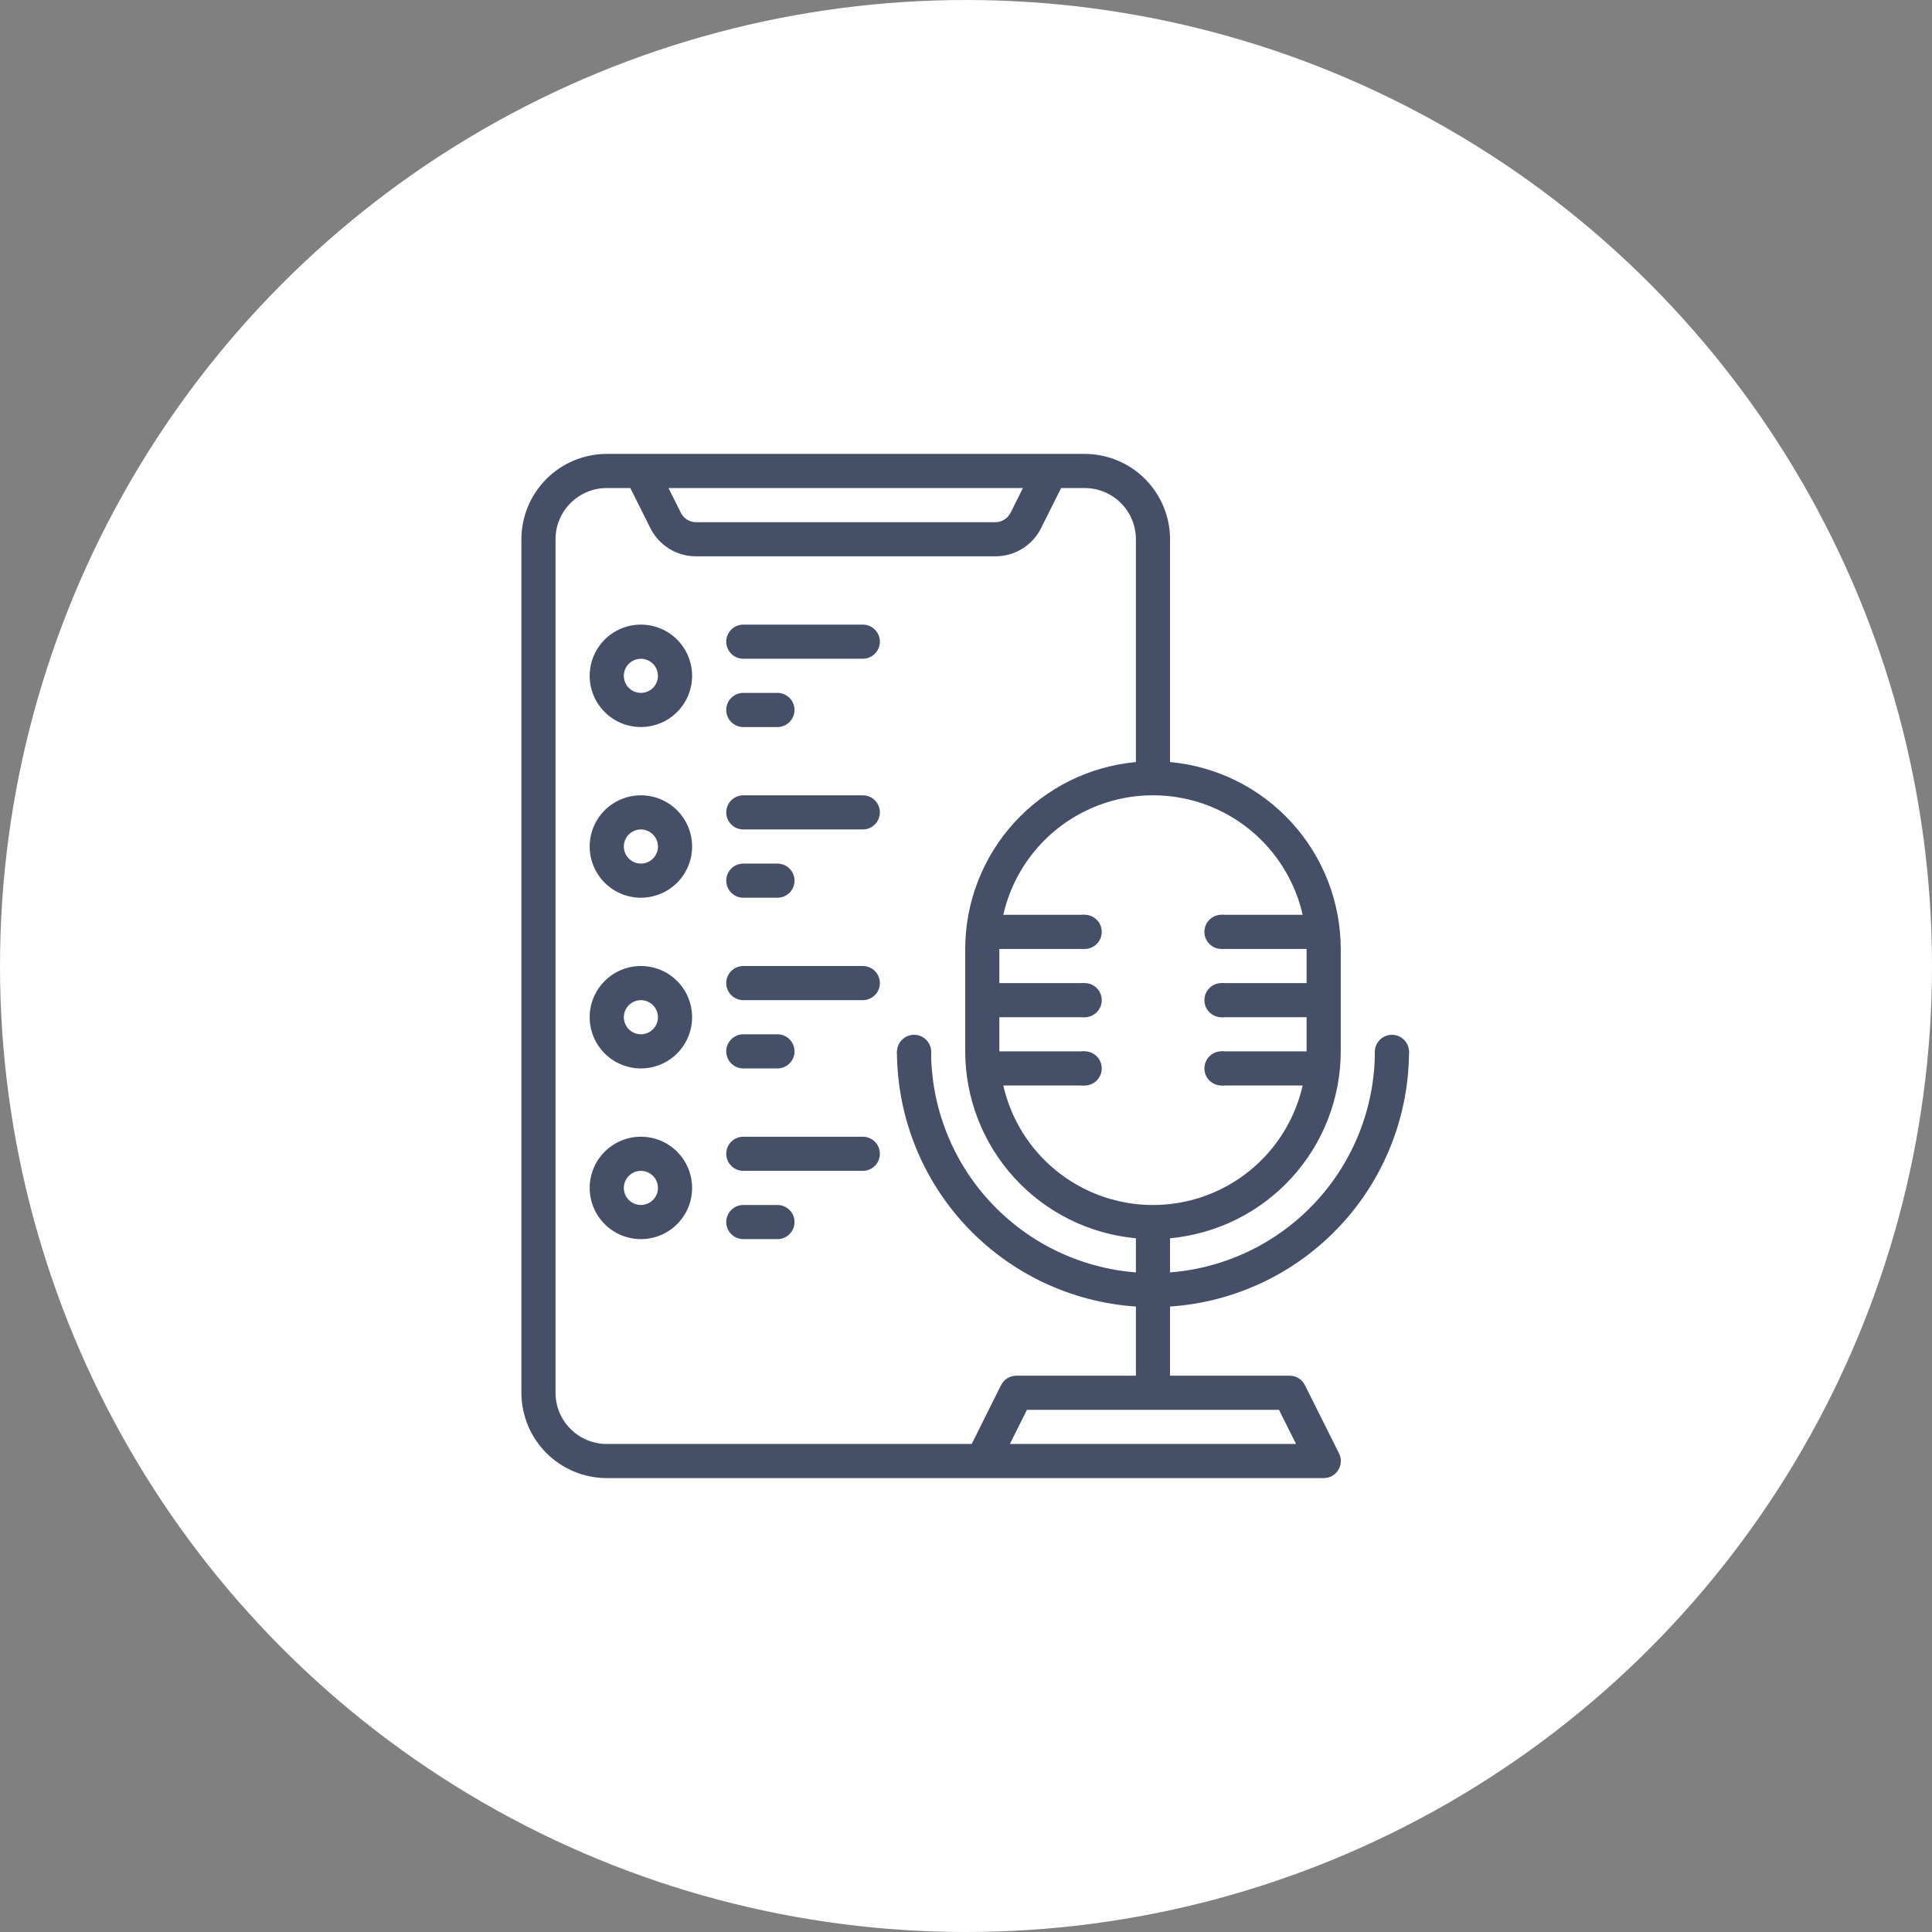 <?xml version="1.0" encoding="UTF-8"?> <svg xmlns="http://www.w3.org/2000/svg" width="166" height="166" viewBox="0 0 166 166" fill="none"><rect x="0" y="0" width="166" height="166" fill="#808080" stroke="none"/><circle cx="83" cy="83" r="83" fill="white"></circle><path d="M112.119 119.012C111.869 118.512 111.357 118.198 110.799 118.201H100.532V112.26C106.096 111.886 111.31 109.414 115.121 105.345C118.932 101.275 121.057 95.91 121.065 90.334H118.132C118.124 95.133 116.309 99.753 113.047 103.272C109.785 106.792 105.316 108.954 100.532 109.326V106.393C104.538 106.024 108.262 104.173 110.974 101.203C113.687 98.233 115.194 94.357 115.199 90.334V81.534C115.194 77.511 113.687 73.636 110.974 70.666C108.262 67.695 104.538 65.845 100.532 65.475V46.333C100.53 44.389 99.756 42.525 98.382 41.15C97.007 39.776 95.143 39.003 93.199 39H52.132C50.188 39.003 48.324 39.776 46.949 41.15C45.575 42.525 44.801 44.389 44.799 46.333V119.667C44.801 121.611 45.575 123.475 46.949 124.85C48.324 126.224 50.188 126.997 52.132 127H113.732C114.242 127.003 114.716 126.741 114.985 126.308C115.254 125.875 115.28 125.334 115.052 124.878L112.119 119.012ZM111.925 78.601H104.932V81.534H112.265V84.468H104.932V87.401H112.265V90.334H104.932V93.267H111.925C111.036 97.185 108.41 100.483 104.792 102.227C101.174 103.971 96.957 103.971 93.339 102.227C89.721 100.483 87.095 97.185 86.206 93.267H93.199V90.334H85.865V87.401H93.199V84.468H85.865V81.534H93.199V78.601H86.206C87.095 74.683 89.721 71.385 93.339 69.641C96.957 67.897 101.174 67.897 104.792 69.641C108.41 71.385 111.036 74.683 111.925 78.601ZM87.892 41.934L86.83 44.056C86.584 44.555 86.075 44.869 85.518 44.867H59.811C59.254 44.869 58.745 44.555 58.499 44.056L57.437 41.934H87.892ZM86.011 119.012L83.492 124.067H52.132C50.965 124.067 49.846 123.604 49.021 122.779C48.196 121.954 47.732 120.834 47.732 119.668V46.334C47.732 45.167 48.196 44.048 49.021 43.223C49.846 42.398 50.965 41.934 52.132 41.934H54.159L55.877 45.369C56.24 46.102 56.801 46.717 57.496 47.147C58.192 47.577 58.994 47.803 59.812 47.801H85.519C86.337 47.803 87.139 47.577 87.835 47.147C88.53 46.717 89.091 46.102 89.454 45.369L91.172 41.934H93.199C94.366 41.934 95.486 42.398 96.31 43.223C97.135 44.048 97.599 45.168 97.599 46.334V65.476C93.593 65.846 89.87 67.696 87.157 70.667C84.444 73.637 82.937 77.512 82.932 81.535V90.335C82.938 94.358 84.444 98.233 87.157 101.203C89.87 104.174 93.593 106.025 97.599 106.394V109.327C92.814 108.955 88.346 106.793 85.085 103.273C81.822 99.754 80.007 95.134 79.999 90.335H77.066C77.074 95.911 79.199 101.276 83.01 105.345C86.822 109.415 92.035 111.886 97.599 112.26V118.202H87.332C86.774 118.198 86.262 118.513 86.012 119.013L86.011 119.012ZM86.771 124.067L88.237 121.134H109.892L111.359 124.067H86.771Z" fill="#454F67"></path><path d="M55.066 53.667C53.9 53.667 52.78 54.131 51.955 54.956C51.13 55.781 50.666 56.901 50.666 58.067C50.666 59.234 51.13 60.354 51.955 61.179C52.78 62.004 53.9 62.467 55.066 62.467C56.233 62.467 57.353 62.004 58.178 61.179C59.003 60.354 59.466 59.234 59.466 58.067C59.466 56.901 59.003 55.781 58.178 54.956C57.353 54.131 56.233 53.667 55.066 53.667ZM55.066 59.534C54.473 59.534 53.938 59.177 53.712 58.629C53.484 58.081 53.609 57.45 54.029 57.03C54.449 56.611 55.08 56.486 55.627 56.713C56.175 56.939 56.533 57.474 56.533 58.068C56.533 58.456 56.379 58.83 56.103 59.105C55.828 59.38 55.455 59.534 55.066 59.534Z" fill="#454F67"></path><path d="M62.4 55.134C62.4 54.324 63.056 53.667 63.866 53.667H74.133C74.943 53.667 75.6 54.324 75.6 55.134C75.6 55.944 74.943 56.601 74.133 56.601H63.866C63.056 56.601 62.4 55.944 62.4 55.134Z" fill="#454F67"></path><path d="M62.4 61.001C62.4 60.191 63.056 59.534 63.866 59.534H66.8C67.61 59.534 68.266 60.191 68.266 61.001C68.266 61.811 67.61 62.468 66.8 62.468H63.866C63.056 62.468 62.4 61.811 62.4 61.001Z" fill="#454F67"></path><path d="M55.066 68.334C53.9 68.334 52.78 68.798 51.955 69.623C51.13 70.448 50.666 71.567 50.666 72.734C50.666 73.901 51.13 75.02 51.955 75.845C52.78 76.67 53.9 77.134 55.066 77.134C56.233 77.134 57.353 76.67 58.178 75.845C59.003 75.02 59.466 73.901 59.466 72.734C59.466 71.567 59.003 70.448 58.178 69.623C57.353 68.798 56.233 68.334 55.066 68.334ZM55.066 74.201C54.473 74.201 53.938 73.843 53.712 73.295C53.484 72.747 53.609 72.117 54.029 71.697C54.449 71.277 55.08 71.152 55.627 71.379C56.175 71.606 56.533 72.141 56.533 72.734C56.533 73.123 56.379 73.496 56.103 73.771C55.828 74.046 55.455 74.201 55.066 74.201Z" fill="#454F67"></path><path d="M62.4 69.801C62.4 68.991 63.056 68.334 63.866 68.334H74.133C74.943 68.334 75.6 68.991 75.6 69.801C75.6 70.611 74.943 71.267 74.133 71.267H63.866C63.056 71.267 62.4 70.611 62.4 69.801Z" fill="#454F67"></path><path d="M62.4 75.668C62.4 74.857 63.056 74.201 63.866 74.201H66.8C67.61 74.201 68.266 74.857 68.266 75.668C68.266 76.478 67.61 77.134 66.8 77.134H63.866C63.056 77.134 62.4 76.478 62.4 75.668Z" fill="#454F67"></path><path d="M55.066 83.001C53.9 83.001 52.78 83.464 51.955 84.289C51.13 85.114 50.666 86.234 50.666 87.401C50.666 88.567 51.13 89.687 51.955 90.512C52.78 91.337 53.9 91.801 55.066 91.801C56.233 91.801 57.353 91.337 58.178 90.512C59.003 89.687 59.466 88.567 59.466 87.401C59.466 86.234 59.003 85.114 58.178 84.289C57.353 83.465 56.233 83.001 55.066 83.001ZM55.066 88.868C54.473 88.868 53.938 88.51 53.712 87.962C53.484 87.414 53.609 86.783 54.029 86.364C54.449 85.944 55.08 85.819 55.627 86.046C56.175 86.273 56.533 86.808 56.533 87.401C56.533 87.79 56.379 88.163 56.103 88.438C55.828 88.713 55.455 88.868 55.066 88.868Z" fill="#454F67"></path><path d="M62.4 84.467C62.4 83.657 63.056 83.001 63.866 83.001H74.133C74.943 83.001 75.6 83.657 75.6 84.467C75.6 85.278 74.943 85.934 74.133 85.934H63.866C63.056 85.934 62.4 85.278 62.4 84.467Z" fill="#454F67"></path><path d="M62.4 90.334C62.4 89.524 63.056 88.868 63.866 88.868H66.8C67.61 88.868 68.266 89.524 68.266 90.334C68.266 91.144 67.61 91.801 66.8 91.801H63.866C63.056 91.801 62.4 91.144 62.4 90.334Z" fill="#454F67"></path><path d="M55.066 97.668C53.9 97.668 52.78 98.131 51.955 98.956C51.13 99.781 50.666 100.901 50.666 102.067C50.666 103.234 51.13 104.354 51.955 105.179C52.78 106.004 53.9 106.467 55.066 106.467C56.233 106.467 57.353 106.004 58.178 105.179C59.003 104.354 59.466 103.234 59.466 102.067C59.466 100.901 59.003 99.781 58.178 98.956C57.353 98.131 56.233 97.668 55.066 97.668ZM55.066 103.534C54.473 103.534 53.938 103.177 53.712 102.629C53.484 102.081 53.609 101.45 54.029 101.03C54.449 100.611 55.08 100.486 55.627 100.713C56.175 100.939 56.533 101.474 56.533 102.067C56.533 102.456 56.379 102.83 56.103 103.105C55.828 103.38 55.455 103.534 55.066 103.534Z" fill="#454F67"></path><path d="M62.4 99.134C62.4 98.324 63.056 97.668 63.866 97.668H74.133C74.943 97.668 75.6 98.324 75.6 99.134C75.6 99.944 74.943 100.601 74.133 100.601H63.866C63.056 100.601 62.4 99.944 62.4 99.134Z" fill="#454F67"></path><path d="M62.4 105.001C62.4 104.191 63.056 103.534 63.866 103.534H66.8C67.61 103.534 68.266 104.191 68.266 105.001C68.266 105.811 67.61 106.467 66.8 106.467H63.866C63.056 106.467 62.4 105.811 62.4 105.001Z" fill="#454F67"></path><path d="M94.663 80.067C94.663 80.878 94.006 81.536 93.194 81.536C92.383 81.536 91.725 80.878 91.725 80.067C91.725 79.255 92.383 78.598 93.194 78.598C94.006 78.598 94.663 79.255 94.663 80.067Z" fill="#454F67"></path><path d="M80.009 90.38C80.009 91.191 79.351 91.849 78.54 91.849C77.728 91.849 77.071 91.191 77.071 90.38C77.071 89.569 77.728 88.911 78.54 88.911C79.351 88.911 80.009 89.569 80.009 90.38Z" fill="#454F67"></path><path d="M121.066 90.38C121.066 91.191 120.408 91.849 119.596 91.849C118.785 91.849 118.127 91.191 118.127 90.38C118.127 89.569 118.785 88.911 119.596 88.911C120.408 88.911 121.066 89.569 121.066 90.38Z" fill="#454F67"></path><path d="M106.422 80.067C106.422 80.878 105.765 81.536 104.953 81.536C104.142 81.536 103.484 80.878 103.484 80.067C103.484 79.255 104.142 78.598 104.953 78.598C105.765 78.598 106.422 79.255 106.422 80.067Z" fill="#454F67"></path><path d="M94.663 85.936C94.663 86.747 94.006 87.405 93.194 87.405C92.383 87.405 91.725 86.747 91.725 85.936C91.725 85.124 92.383 84.467 93.194 84.467C94.006 84.467 94.663 85.124 94.663 85.936Z" fill="#454F67"></path><path d="M106.422 85.936C106.422 86.747 105.765 87.405 104.953 87.405C104.142 87.405 103.484 86.747 103.484 85.936C103.484 85.124 104.142 84.467 104.953 84.467C105.765 84.467 106.422 85.124 106.422 85.936Z" fill="#454F67"></path><path d="M94.663 91.8C94.663 92.612 94.006 93.269 93.194 93.269C92.383 93.269 91.725 92.612 91.725 91.8C91.725 90.989 92.383 90.331 93.194 90.331C94.006 90.331 94.663 90.989 94.663 91.8Z" fill="#454F67"></path><path d="M106.422 91.8C106.422 92.612 105.765 93.269 104.953 93.269C104.142 93.269 103.484 92.612 103.484 91.8C103.484 90.989 104.142 90.331 104.953 90.331C105.765 90.331 106.422 90.989 106.422 91.8Z" fill="#454F67"></path></svg> 